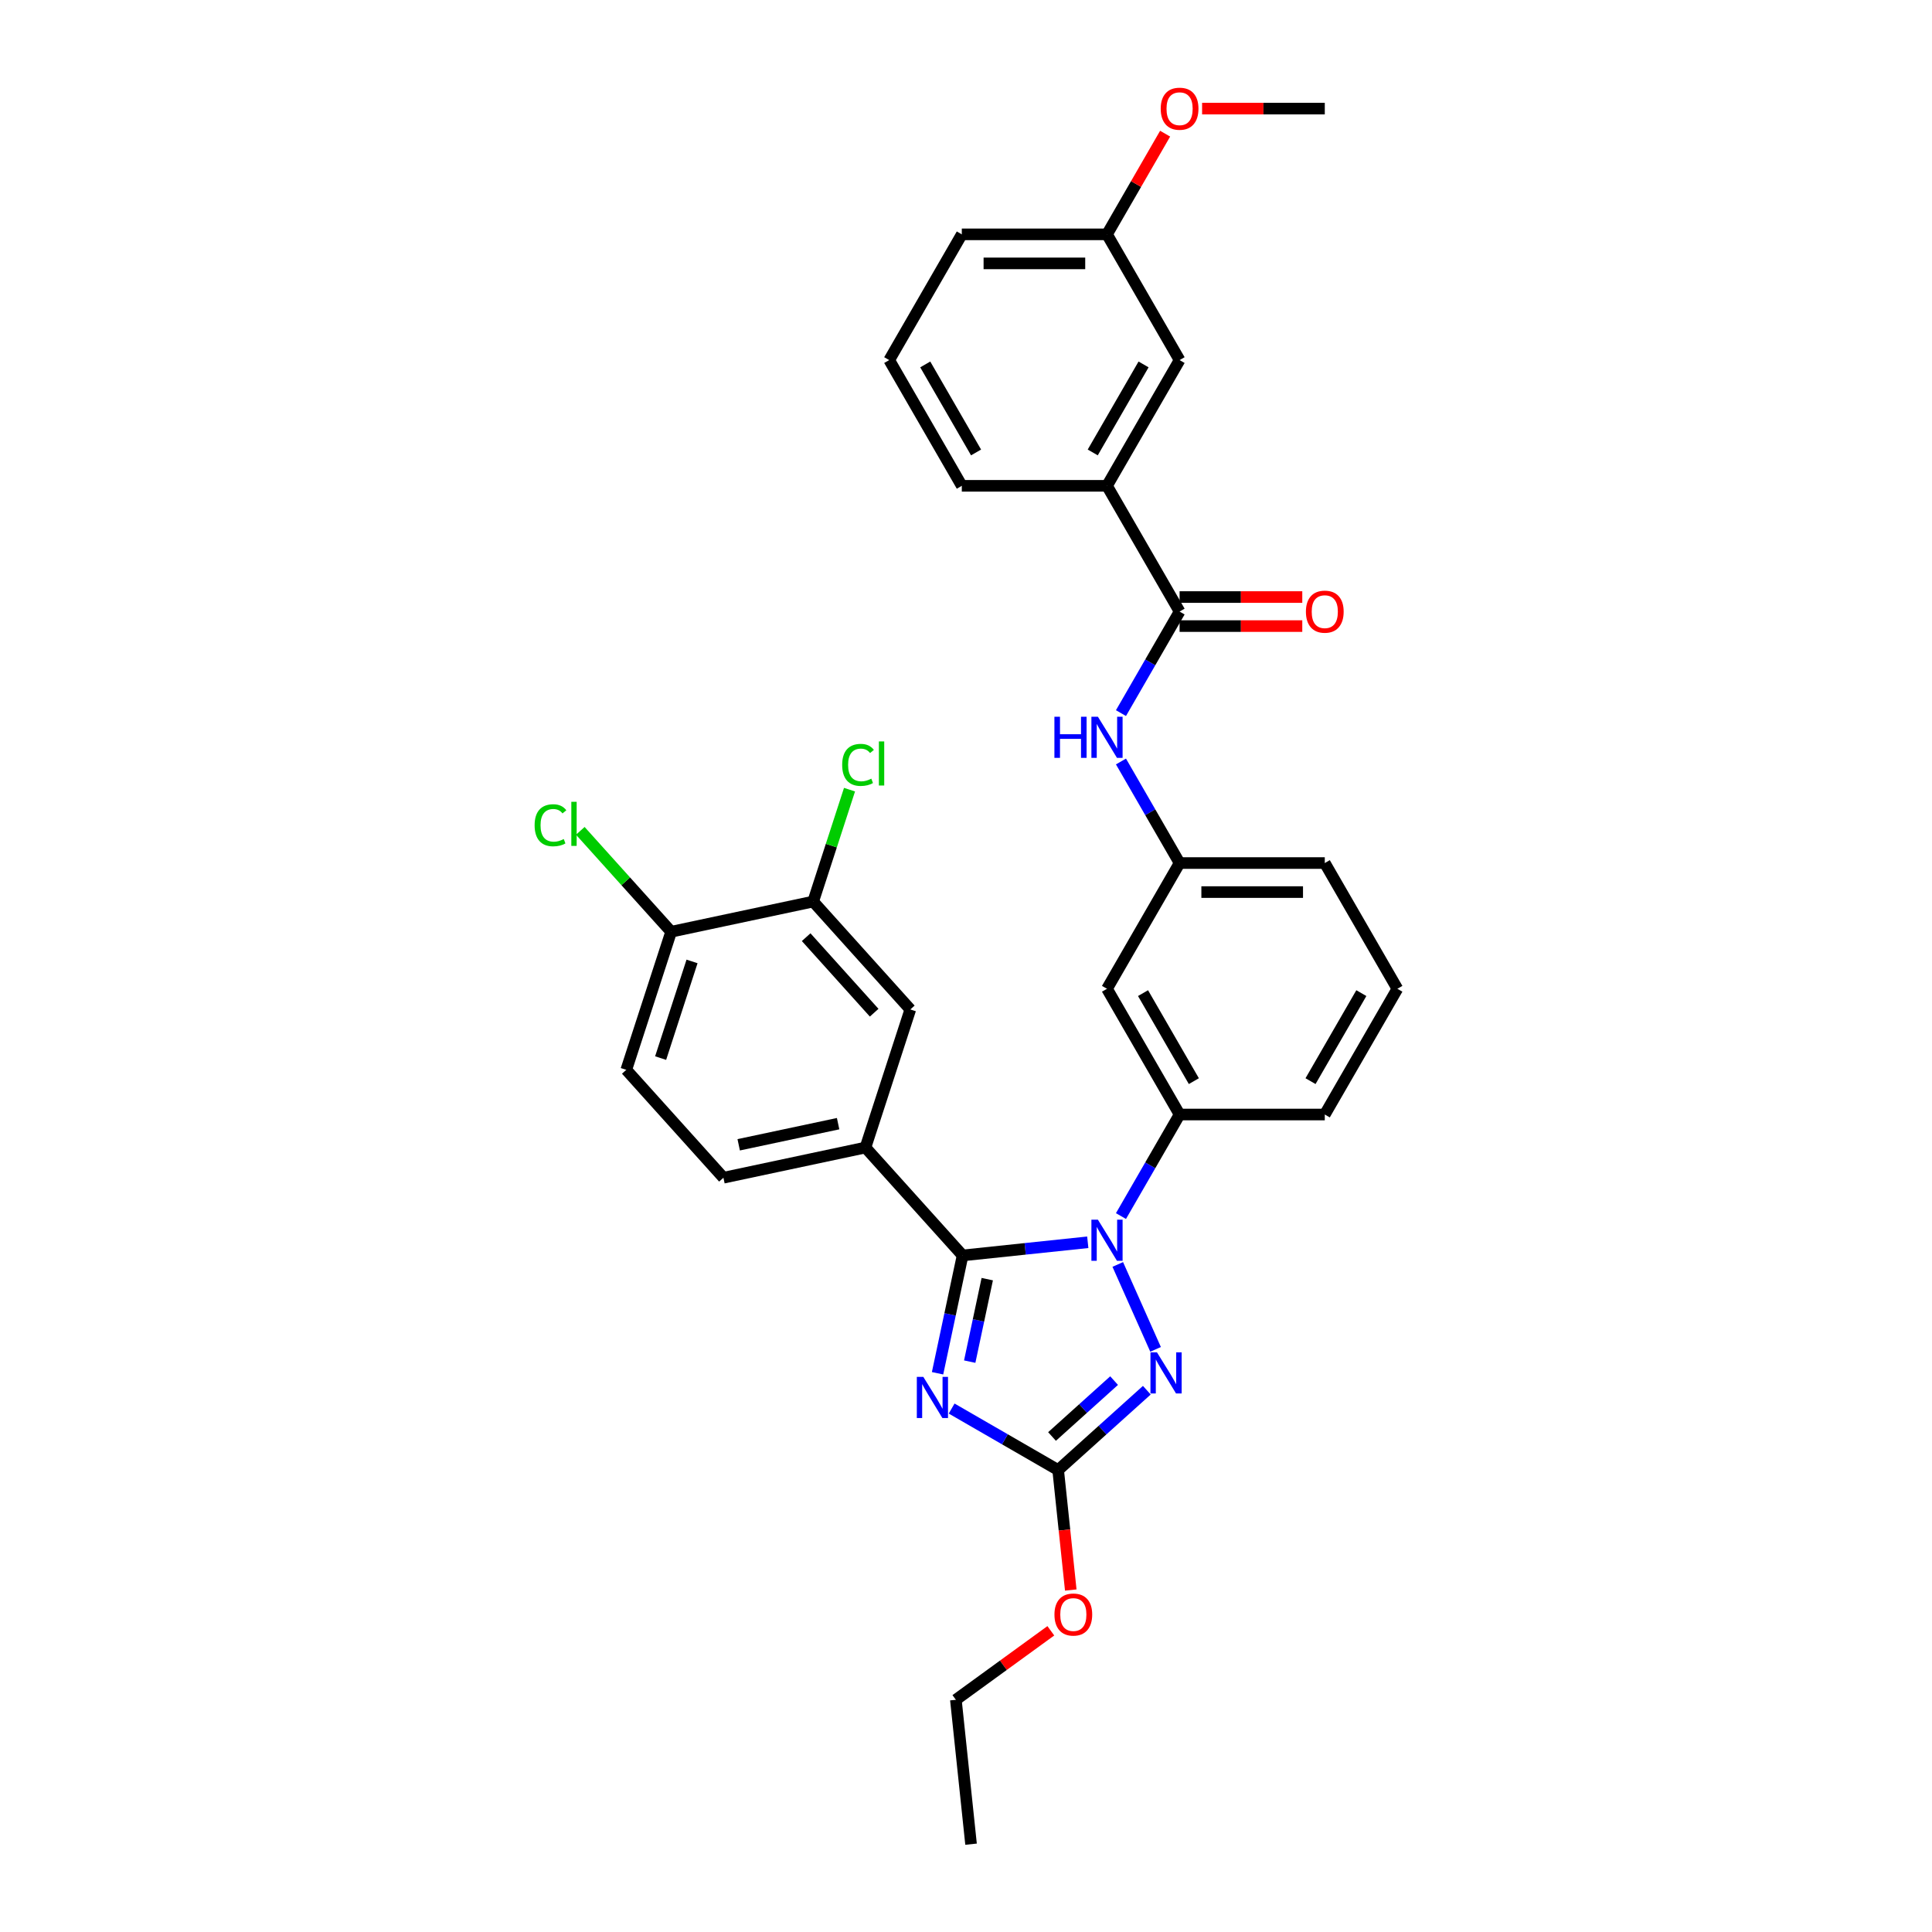 <?xml version='1.0' encoding='iso-8859-1'?>
<svg version='1.1' baseProfile='full'
              xmlns='http://www.w3.org/2000/svg'
                      xmlns:rdkit='http://www.rdkit.org/xml'
                      xmlns:xlink='http://www.w3.org/1999/xlink'
                  xml:space='preserve'
width='1000px' height='1000px' viewBox='0 0 1000 1000'>
<!-- END OF HEADER -->
<rect style='opacity:1.0;fill:#FFFFFF;stroke:none' width='1000' height='1000' x='0' y='0'> </rect>
<path class='bond-0' d='M 572.98,251.463 L 610.556,186.381' style='fill:none;fill-rule:evenodd;stroke:#000000;stroke-width:6px;stroke-linecap:butt;stroke-linejoin:miter;stroke-opacity:1' />
<path class='bond-0' d='M 565.6,234.185 L 591.903,188.628' style='fill:none;fill-rule:evenodd;stroke:#000000;stroke-width:6px;stroke-linecap:butt;stroke-linejoin:miter;stroke-opacity:1' />
<path class='bond-1' d='M 572.98,251.463 L 497.83,251.463' style='fill:none;fill-rule:evenodd;stroke:#000000;stroke-width:6px;stroke-linecap:butt;stroke-linejoin:miter;stroke-opacity:1' />
<path class='bond-2' d='M 572.98,251.463 L 610.556,316.545' style='fill:none;fill-rule:evenodd;stroke:#000000;stroke-width:6px;stroke-linecap:butt;stroke-linejoin:miter;stroke-opacity:1' />
<path class='bond-3' d='M 580.209,369.107 L 595.382,342.826' style='fill:none;fill-rule:evenodd;stroke:#0000FF;stroke-width:6px;stroke-linecap:butt;stroke-linejoin:miter;stroke-opacity:1' />
<path class='bond-3' d='M 595.382,342.826 L 610.556,316.545' style='fill:none;fill-rule:evenodd;stroke:#000000;stroke-width:6px;stroke-linecap:butt;stroke-linejoin:miter;stroke-opacity:1' />
<path class='bond-4' d='M 580.209,394.147 L 595.382,420.429' style='fill:none;fill-rule:evenodd;stroke:#0000FF;stroke-width:6px;stroke-linecap:butt;stroke-linejoin:miter;stroke-opacity:1' />
<path class='bond-4' d='M 595.382,420.429 L 610.556,446.71' style='fill:none;fill-rule:evenodd;stroke:#000000;stroke-width:6px;stroke-linecap:butt;stroke-linejoin:miter;stroke-opacity:1' />
<path class='bond-5' d='M 610.556,324.06 L 642.307,324.06' style='fill:none;fill-rule:evenodd;stroke:#000000;stroke-width:6px;stroke-linecap:butt;stroke-linejoin:miter;stroke-opacity:1' />
<path class='bond-5' d='M 642.307,324.06 L 674.058,324.06' style='fill:none;fill-rule:evenodd;stroke:#FF0000;stroke-width:6px;stroke-linecap:butt;stroke-linejoin:miter;stroke-opacity:1' />
<path class='bond-5' d='M 610.556,309.03 L 642.307,309.03' style='fill:none;fill-rule:evenodd;stroke:#000000;stroke-width:6px;stroke-linecap:butt;stroke-linejoin:miter;stroke-opacity:1' />
<path class='bond-5' d='M 642.307,309.03 L 674.058,309.03' style='fill:none;fill-rule:evenodd;stroke:#FF0000;stroke-width:6px;stroke-linecap:butt;stroke-linejoin:miter;stroke-opacity:1' />
<path class='bond-6' d='M 610.556,186.381 L 572.98,121.298' style='fill:none;fill-rule:evenodd;stroke:#000000;stroke-width:6px;stroke-linecap:butt;stroke-linejoin:miter;stroke-opacity:1' />
<path class='bond-7' d='M 578.555,654.477 L 598.125,698.432' style='fill:none;fill-rule:evenodd;stroke:#0000FF;stroke-width:6px;stroke-linecap:butt;stroke-linejoin:miter;stroke-opacity:1' />
<path class='bond-8' d='M 563.03,643.002 L 530.636,646.407' style='fill:none;fill-rule:evenodd;stroke:#0000FF;stroke-width:6px;stroke-linecap:butt;stroke-linejoin:miter;stroke-opacity:1' />
<path class='bond-8' d='M 530.636,646.407 L 498.241,649.812' style='fill:none;fill-rule:evenodd;stroke:#000000;stroke-width:6px;stroke-linecap:butt;stroke-linejoin:miter;stroke-opacity:1' />
<path class='bond-9' d='M 580.209,629.436 L 595.382,603.155' style='fill:none;fill-rule:evenodd;stroke:#0000FF;stroke-width:6px;stroke-linecap:butt;stroke-linejoin:miter;stroke-opacity:1' />
<path class='bond-9' d='M 595.382,603.155 L 610.556,576.874' style='fill:none;fill-rule:evenodd;stroke:#000000;stroke-width:6px;stroke-linecap:butt;stroke-linejoin:miter;stroke-opacity:1' />
<path class='bond-10' d='M 593.597,719.569 L 570.648,740.232' style='fill:none;fill-rule:evenodd;stroke:#0000FF;stroke-width:6px;stroke-linecap:butt;stroke-linejoin:miter;stroke-opacity:1' />
<path class='bond-10' d='M 570.648,740.232 L 547.699,760.895' style='fill:none;fill-rule:evenodd;stroke:#000000;stroke-width:6px;stroke-linecap:butt;stroke-linejoin:miter;stroke-opacity:1' />
<path class='bond-10' d='M 576.655,714.598 L 560.591,729.063' style='fill:none;fill-rule:evenodd;stroke:#0000FF;stroke-width:6px;stroke-linecap:butt;stroke-linejoin:miter;stroke-opacity:1' />
<path class='bond-10' d='M 560.591,729.063 L 544.527,743.527' style='fill:none;fill-rule:evenodd;stroke:#000000;stroke-width:6px;stroke-linecap:butt;stroke-linejoin:miter;stroke-opacity:1' />
<path class='bond-11' d='M 547.699,760.895 L 520.133,744.98' style='fill:none;fill-rule:evenodd;stroke:#000000;stroke-width:6px;stroke-linecap:butt;stroke-linejoin:miter;stroke-opacity:1' />
<path class='bond-11' d='M 520.133,744.98 L 492.567,729.065' style='fill:none;fill-rule:evenodd;stroke:#0000FF;stroke-width:6px;stroke-linecap:butt;stroke-linejoin:miter;stroke-opacity:1' />
<path class='bond-12' d='M 547.699,760.895 L 550.962,791.945' style='fill:none;fill-rule:evenodd;stroke:#000000;stroke-width:6px;stroke-linecap:butt;stroke-linejoin:miter;stroke-opacity:1' />
<path class='bond-12' d='M 550.962,791.945 L 554.226,822.994' style='fill:none;fill-rule:evenodd;stroke:#FF0000;stroke-width:6px;stroke-linecap:butt;stroke-linejoin:miter;stroke-opacity:1' />
<path class='bond-13' d='M 485.278,710.8 L 491.76,680.306' style='fill:none;fill-rule:evenodd;stroke:#0000FF;stroke-width:6px;stroke-linecap:butt;stroke-linejoin:miter;stroke-opacity:1' />
<path class='bond-13' d='M 491.76,680.306 L 498.241,649.812' style='fill:none;fill-rule:evenodd;stroke:#000000;stroke-width:6px;stroke-linecap:butt;stroke-linejoin:miter;stroke-opacity:1' />
<path class='bond-13' d='M 501.924,704.777 L 506.461,683.431' style='fill:none;fill-rule:evenodd;stroke:#0000FF;stroke-width:6px;stroke-linecap:butt;stroke-linejoin:miter;stroke-opacity:1' />
<path class='bond-13' d='M 506.461,683.431 L 510.999,662.085' style='fill:none;fill-rule:evenodd;stroke:#000000;stroke-width:6px;stroke-linecap:butt;stroke-linejoin:miter;stroke-opacity:1' />
<path class='bond-14' d='M 498.241,649.812 L 447.956,593.964' style='fill:none;fill-rule:evenodd;stroke:#000000;stroke-width:6px;stroke-linecap:butt;stroke-linejoin:miter;stroke-opacity:1' />
<path class='bond-15' d='M 723.281,511.792 L 685.706,576.874' style='fill:none;fill-rule:evenodd;stroke:#000000;stroke-width:6px;stroke-linecap:butt;stroke-linejoin:miter;stroke-opacity:1' />
<path class='bond-15' d='M 704.629,514.039 L 678.326,559.597' style='fill:none;fill-rule:evenodd;stroke:#000000;stroke-width:6px;stroke-linecap:butt;stroke-linejoin:miter;stroke-opacity:1' />
<path class='bond-16' d='M 723.281,511.792 L 685.706,446.71' style='fill:none;fill-rule:evenodd;stroke:#000000;stroke-width:6px;stroke-linecap:butt;stroke-linejoin:miter;stroke-opacity:1' />
<path class='bond-17' d='M 543.906,844.097 L 519.331,861.952' style='fill:none;fill-rule:evenodd;stroke:#FF0000;stroke-width:6px;stroke-linecap:butt;stroke-linejoin:miter;stroke-opacity:1' />
<path class='bond-17' d='M 519.331,861.952 L 494.756,879.807' style='fill:none;fill-rule:evenodd;stroke:#000000;stroke-width:6px;stroke-linecap:butt;stroke-linejoin:miter;stroke-opacity:1' />
<path class='bond-18' d='M 685.706,576.874 L 610.556,576.874' style='fill:none;fill-rule:evenodd;stroke:#000000;stroke-width:6px;stroke-linecap:butt;stroke-linejoin:miter;stroke-opacity:1' />
<path class='bond-19' d='M 685.706,446.71 L 610.556,446.71' style='fill:none;fill-rule:evenodd;stroke:#000000;stroke-width:6px;stroke-linecap:butt;stroke-linejoin:miter;stroke-opacity:1' />
<path class='bond-19' d='M 674.434,461.74 L 621.828,461.74' style='fill:none;fill-rule:evenodd;stroke:#000000;stroke-width:6px;stroke-linecap:butt;stroke-linejoin:miter;stroke-opacity:1' />
<path class='bond-20' d='M 494.756,879.807 L 502.612,954.545' style='fill:none;fill-rule:evenodd;stroke:#000000;stroke-width:6px;stroke-linecap:butt;stroke-linejoin:miter;stroke-opacity:1' />
<path class='bond-21' d='M 447.956,593.964 L 471.179,522.492' style='fill:none;fill-rule:evenodd;stroke:#000000;stroke-width:6px;stroke-linecap:butt;stroke-linejoin:miter;stroke-opacity:1' />
<path class='bond-22' d='M 447.956,593.964 L 374.448,609.589' style='fill:none;fill-rule:evenodd;stroke:#000000;stroke-width:6px;stroke-linecap:butt;stroke-linejoin:miter;stroke-opacity:1' />
<path class='bond-22' d='M 433.805,581.606 L 382.349,592.543' style='fill:none;fill-rule:evenodd;stroke:#000000;stroke-width:6px;stroke-linecap:butt;stroke-linejoin:miter;stroke-opacity:1' />
<path class='bond-23' d='M 420.893,466.644 L 471.179,522.492' style='fill:none;fill-rule:evenodd;stroke:#000000;stroke-width:6px;stroke-linecap:butt;stroke-linejoin:miter;stroke-opacity:1' />
<path class='bond-23' d='M 417.267,485.078 L 452.466,524.172' style='fill:none;fill-rule:evenodd;stroke:#000000;stroke-width:6px;stroke-linecap:butt;stroke-linejoin:miter;stroke-opacity:1' />
<path class='bond-24' d='M 420.893,466.644 L 430.302,437.686' style='fill:none;fill-rule:evenodd;stroke:#000000;stroke-width:6px;stroke-linecap:butt;stroke-linejoin:miter;stroke-opacity:1' />
<path class='bond-24' d='M 430.302,437.686 L 439.711,408.729' style='fill:none;fill-rule:evenodd;stroke:#00CC00;stroke-width:6px;stroke-linecap:butt;stroke-linejoin:miter;stroke-opacity:1' />
<path class='bond-25' d='M 420.893,466.644 L 347.385,482.269' style='fill:none;fill-rule:evenodd;stroke:#000000;stroke-width:6px;stroke-linecap:butt;stroke-linejoin:miter;stroke-opacity:1' />
<path class='bond-26' d='M 347.385,482.269 L 324.162,553.741' style='fill:none;fill-rule:evenodd;stroke:#000000;stroke-width:6px;stroke-linecap:butt;stroke-linejoin:miter;stroke-opacity:1' />
<path class='bond-26' d='M 358.196,497.634 L 341.94,547.665' style='fill:none;fill-rule:evenodd;stroke:#000000;stroke-width:6px;stroke-linecap:butt;stroke-linejoin:miter;stroke-opacity:1' />
<path class='bond-27' d='M 347.385,482.269 L 323.873,456.156' style='fill:none;fill-rule:evenodd;stroke:#000000;stroke-width:6px;stroke-linecap:butt;stroke-linejoin:miter;stroke-opacity:1' />
<path class='bond-27' d='M 323.873,456.156 L 300.361,430.043' style='fill:none;fill-rule:evenodd;stroke:#00CC00;stroke-width:6px;stroke-linecap:butt;stroke-linejoin:miter;stroke-opacity:1' />
<path class='bond-28' d='M 374.448,609.589 L 324.162,553.741' style='fill:none;fill-rule:evenodd;stroke:#000000;stroke-width:6px;stroke-linecap:butt;stroke-linejoin:miter;stroke-opacity:1' />
<path class='bond-29' d='M 572.98,511.792 L 610.556,446.71' style='fill:none;fill-rule:evenodd;stroke:#000000;stroke-width:6px;stroke-linecap:butt;stroke-linejoin:miter;stroke-opacity:1' />
<path class='bond-30' d='M 572.98,511.792 L 610.556,576.874' style='fill:none;fill-rule:evenodd;stroke:#000000;stroke-width:6px;stroke-linecap:butt;stroke-linejoin:miter;stroke-opacity:1' />
<path class='bond-30' d='M 591.633,514.039 L 617.936,559.597' style='fill:none;fill-rule:evenodd;stroke:#000000;stroke-width:6px;stroke-linecap:butt;stroke-linejoin:miter;stroke-opacity:1' />
<path class='bond-31' d='M 572.98,121.298 L 588.024,95.243' style='fill:none;fill-rule:evenodd;stroke:#000000;stroke-width:6px;stroke-linecap:butt;stroke-linejoin:miter;stroke-opacity:1' />
<path class='bond-31' d='M 588.024,95.243 L 603.067,69.187' style='fill:none;fill-rule:evenodd;stroke:#FF0000;stroke-width:6px;stroke-linecap:butt;stroke-linejoin:miter;stroke-opacity:1' />
<path class='bond-32' d='M 572.98,121.298 L 497.83,121.298' style='fill:none;fill-rule:evenodd;stroke:#000000;stroke-width:6px;stroke-linecap:butt;stroke-linejoin:miter;stroke-opacity:1' />
<path class='bond-32' d='M 561.708,136.328 L 509.102,136.328' style='fill:none;fill-rule:evenodd;stroke:#000000;stroke-width:6px;stroke-linecap:butt;stroke-linejoin:miter;stroke-opacity:1' />
<path class='bond-33' d='M 622.204,56.216 L 653.955,56.216' style='fill:none;fill-rule:evenodd;stroke:#FF0000;stroke-width:6px;stroke-linecap:butt;stroke-linejoin:miter;stroke-opacity:1' />
<path class='bond-33' d='M 653.955,56.216 L 685.706,56.216' style='fill:none;fill-rule:evenodd;stroke:#000000;stroke-width:6px;stroke-linecap:butt;stroke-linejoin:miter;stroke-opacity:1' />
<path class='bond-34' d='M 497.83,251.463 L 460.255,186.381' style='fill:none;fill-rule:evenodd;stroke:#000000;stroke-width:6px;stroke-linecap:butt;stroke-linejoin:miter;stroke-opacity:1' />
<path class='bond-34' d='M 505.21,234.185 L 478.907,188.628' style='fill:none;fill-rule:evenodd;stroke:#000000;stroke-width:6px;stroke-linecap:butt;stroke-linejoin:miter;stroke-opacity:1' />
<path class='bond-35' d='M 460.255,186.381 L 497.83,121.298' style='fill:none;fill-rule:evenodd;stroke:#000000;stroke-width:6px;stroke-linecap:butt;stroke-linejoin:miter;stroke-opacity:1' />
<path  class='atom-1' d='M 545.761 370.986
L 548.647 370.986
L 548.647 380.034
L 559.528 380.034
L 559.528 370.986
L 562.414 370.986
L 562.414 392.269
L 559.528 392.269
L 559.528 382.439
L 548.647 382.439
L 548.647 392.269
L 545.761 392.269
L 545.761 370.986
' fill='#0000FF'/>
<path  class='atom-1' d='M 568.276 370.986
L 575.25 382.259
Q 575.941 383.371, 577.053 385.385
Q 578.166 387.399, 578.226 387.519
L 578.226 370.986
L 581.052 370.986
L 581.052 392.269
L 578.136 392.269
L 570.651 379.944
Q 569.779 378.501, 568.847 376.848
Q 567.945 375.195, 567.675 374.684
L 567.675 392.269
L 564.909 392.269
L 564.909 370.986
L 568.276 370.986
' fill='#0000FF'/>
<path  class='atom-3' d='M 675.937 316.605
Q 675.937 311.495, 678.462 308.639
Q 680.987 305.784, 685.706 305.784
Q 690.426 305.784, 692.951 308.639
Q 695.476 311.495, 695.476 316.605
Q 695.476 321.776, 692.921 324.722
Q 690.365 327.637, 685.706 327.637
Q 681.017 327.637, 678.462 324.722
Q 675.937 321.806, 675.937 316.605
M 685.706 325.233
Q 688.953 325.233, 690.696 323.068
Q 692.47 320.874, 692.47 316.605
Q 692.47 312.427, 690.696 310.323
Q 688.953 308.188, 685.706 308.188
Q 682.46 308.188, 680.686 310.293
Q 678.943 312.397, 678.943 316.605
Q 678.943 320.904, 680.686 323.068
Q 682.46 325.233, 685.706 325.233
' fill='#FF0000'/>
<path  class='atom-5' d='M 568.276 631.315
L 575.25 642.588
Q 575.941 643.7, 577.053 645.714
Q 578.166 647.728, 578.226 647.848
L 578.226 631.315
L 581.052 631.315
L 581.052 652.598
L 578.136 652.598
L 570.651 640.273
Q 569.779 638.83, 568.847 637.177
Q 567.945 635.524, 567.675 635.013
L 567.675 652.598
L 564.909 652.598
L 564.909 631.315
L 568.276 631.315
' fill='#0000FF'/>
<path  class='atom-6' d='M 598.842 699.969
L 605.816 711.241
Q 606.508 712.353, 607.62 714.367
Q 608.732 716.381, 608.792 716.502
L 608.792 699.969
L 611.618 699.969
L 611.618 721.251
L 608.702 721.251
L 601.217 708.927
Q 600.345 707.484, 599.414 705.83
Q 598.512 704.177, 598.241 703.666
L 598.241 721.251
L 595.476 721.251
L 595.476 699.969
L 598.842 699.969
' fill='#0000FF'/>
<path  class='atom-8' d='M 477.912 712.679
L 484.886 723.951
Q 485.578 725.064, 486.69 727.078
Q 487.802 729.092, 487.862 729.212
L 487.862 712.679
L 490.688 712.679
L 490.688 733.961
L 487.772 733.961
L 480.287 721.637
Q 479.415 720.194, 478.484 718.541
Q 477.582 716.887, 477.311 716.376
L 477.311 733.961
L 474.546 733.961
L 474.546 712.679
L 477.912 712.679
' fill='#0000FF'/>
<path  class='atom-11' d='M 545.785 835.694
Q 545.785 830.584, 548.31 827.728
Q 550.835 824.873, 555.554 824.873
Q 560.274 824.873, 562.799 827.728
Q 565.324 830.584, 565.324 835.694
Q 565.324 840.865, 562.769 843.811
Q 560.214 846.726, 555.554 846.726
Q 550.865 846.726, 548.31 843.811
Q 545.785 840.895, 545.785 835.694
M 555.554 844.322
Q 558.801 844.322, 560.544 842.157
Q 562.318 839.963, 562.318 835.694
Q 562.318 831.516, 560.544 829.412
Q 558.801 827.278, 555.554 827.278
Q 552.308 827.278, 550.534 829.382
Q 548.791 831.486, 548.791 835.694
Q 548.791 839.993, 550.534 842.157
Q 552.308 844.322, 555.554 844.322
' fill='#FF0000'/>
<path  class='atom-22' d='M 435.91 395.908
Q 435.91 390.617, 438.375 387.852
Q 440.87 385.056, 445.589 385.056
Q 449.978 385.056, 452.322 388.153
L 450.339 389.776
Q 448.625 387.521, 445.589 387.521
Q 442.373 387.521, 440.659 389.686
Q 438.976 391.82, 438.976 395.908
Q 438.976 400.117, 440.719 402.281
Q 442.493 404.445, 445.92 404.445
Q 448.264 404.445, 451 403.032
L 451.842 405.287
Q 450.729 406.008, 449.046 406.429
Q 447.363 406.85, 445.499 406.85
Q 440.87 406.85, 438.375 404.024
Q 435.91 401.199, 435.91 395.908
' fill='#00CC00'/>
<path  class='atom-22' d='M 454.908 383.764
L 457.673 383.764
L 457.673 406.579
L 454.908 406.579
L 454.908 383.764
' fill='#00CC00'/>
<path  class='atom-23' d='M 276.719 427.157
Q 276.719 421.867, 279.184 419.101
Q 281.679 416.306, 286.398 416.306
Q 290.787 416.306, 293.131 419.402
L 291.148 421.025
Q 289.434 418.771, 286.398 418.771
Q 283.182 418.771, 281.468 420.935
Q 279.785 423.069, 279.785 427.157
Q 279.785 431.366, 281.528 433.53
Q 283.302 435.695, 286.729 435.695
Q 289.073 435.695, 291.809 434.282
L 292.651 436.536
Q 291.538 437.258, 289.855 437.678
Q 288.172 438.099, 286.308 438.099
Q 281.679 438.099, 279.184 435.274
Q 276.719 432.448, 276.719 427.157
' fill='#00CC00'/>
<path  class='atom-23' d='M 295.717 415.013
L 298.482 415.013
L 298.482 437.829
L 295.717 437.829
L 295.717 415.013
' fill='#00CC00'/>
<path  class='atom-28' d='M 600.786 56.276
Q 600.786 51.166, 603.311 48.31
Q 605.836 45.455, 610.556 45.455
Q 615.275 45.455, 617.8 48.31
Q 620.325 51.166, 620.325 56.276
Q 620.325 61.447, 617.77 64.392
Q 615.215 67.308, 610.556 67.308
Q 605.866 67.308, 603.311 64.392
Q 600.786 61.477, 600.786 56.276
M 610.556 64.903
Q 613.802 64.903, 615.546 62.739
Q 617.319 60.545, 617.319 56.276
Q 617.319 52.098, 615.546 49.994
Q 613.802 47.859, 610.556 47.859
Q 607.309 47.859, 605.536 49.964
Q 603.792 52.068, 603.792 56.276
Q 603.792 60.575, 605.536 62.739
Q 607.309 64.903, 610.556 64.903
' fill='#FF0000'/>
</svg>

